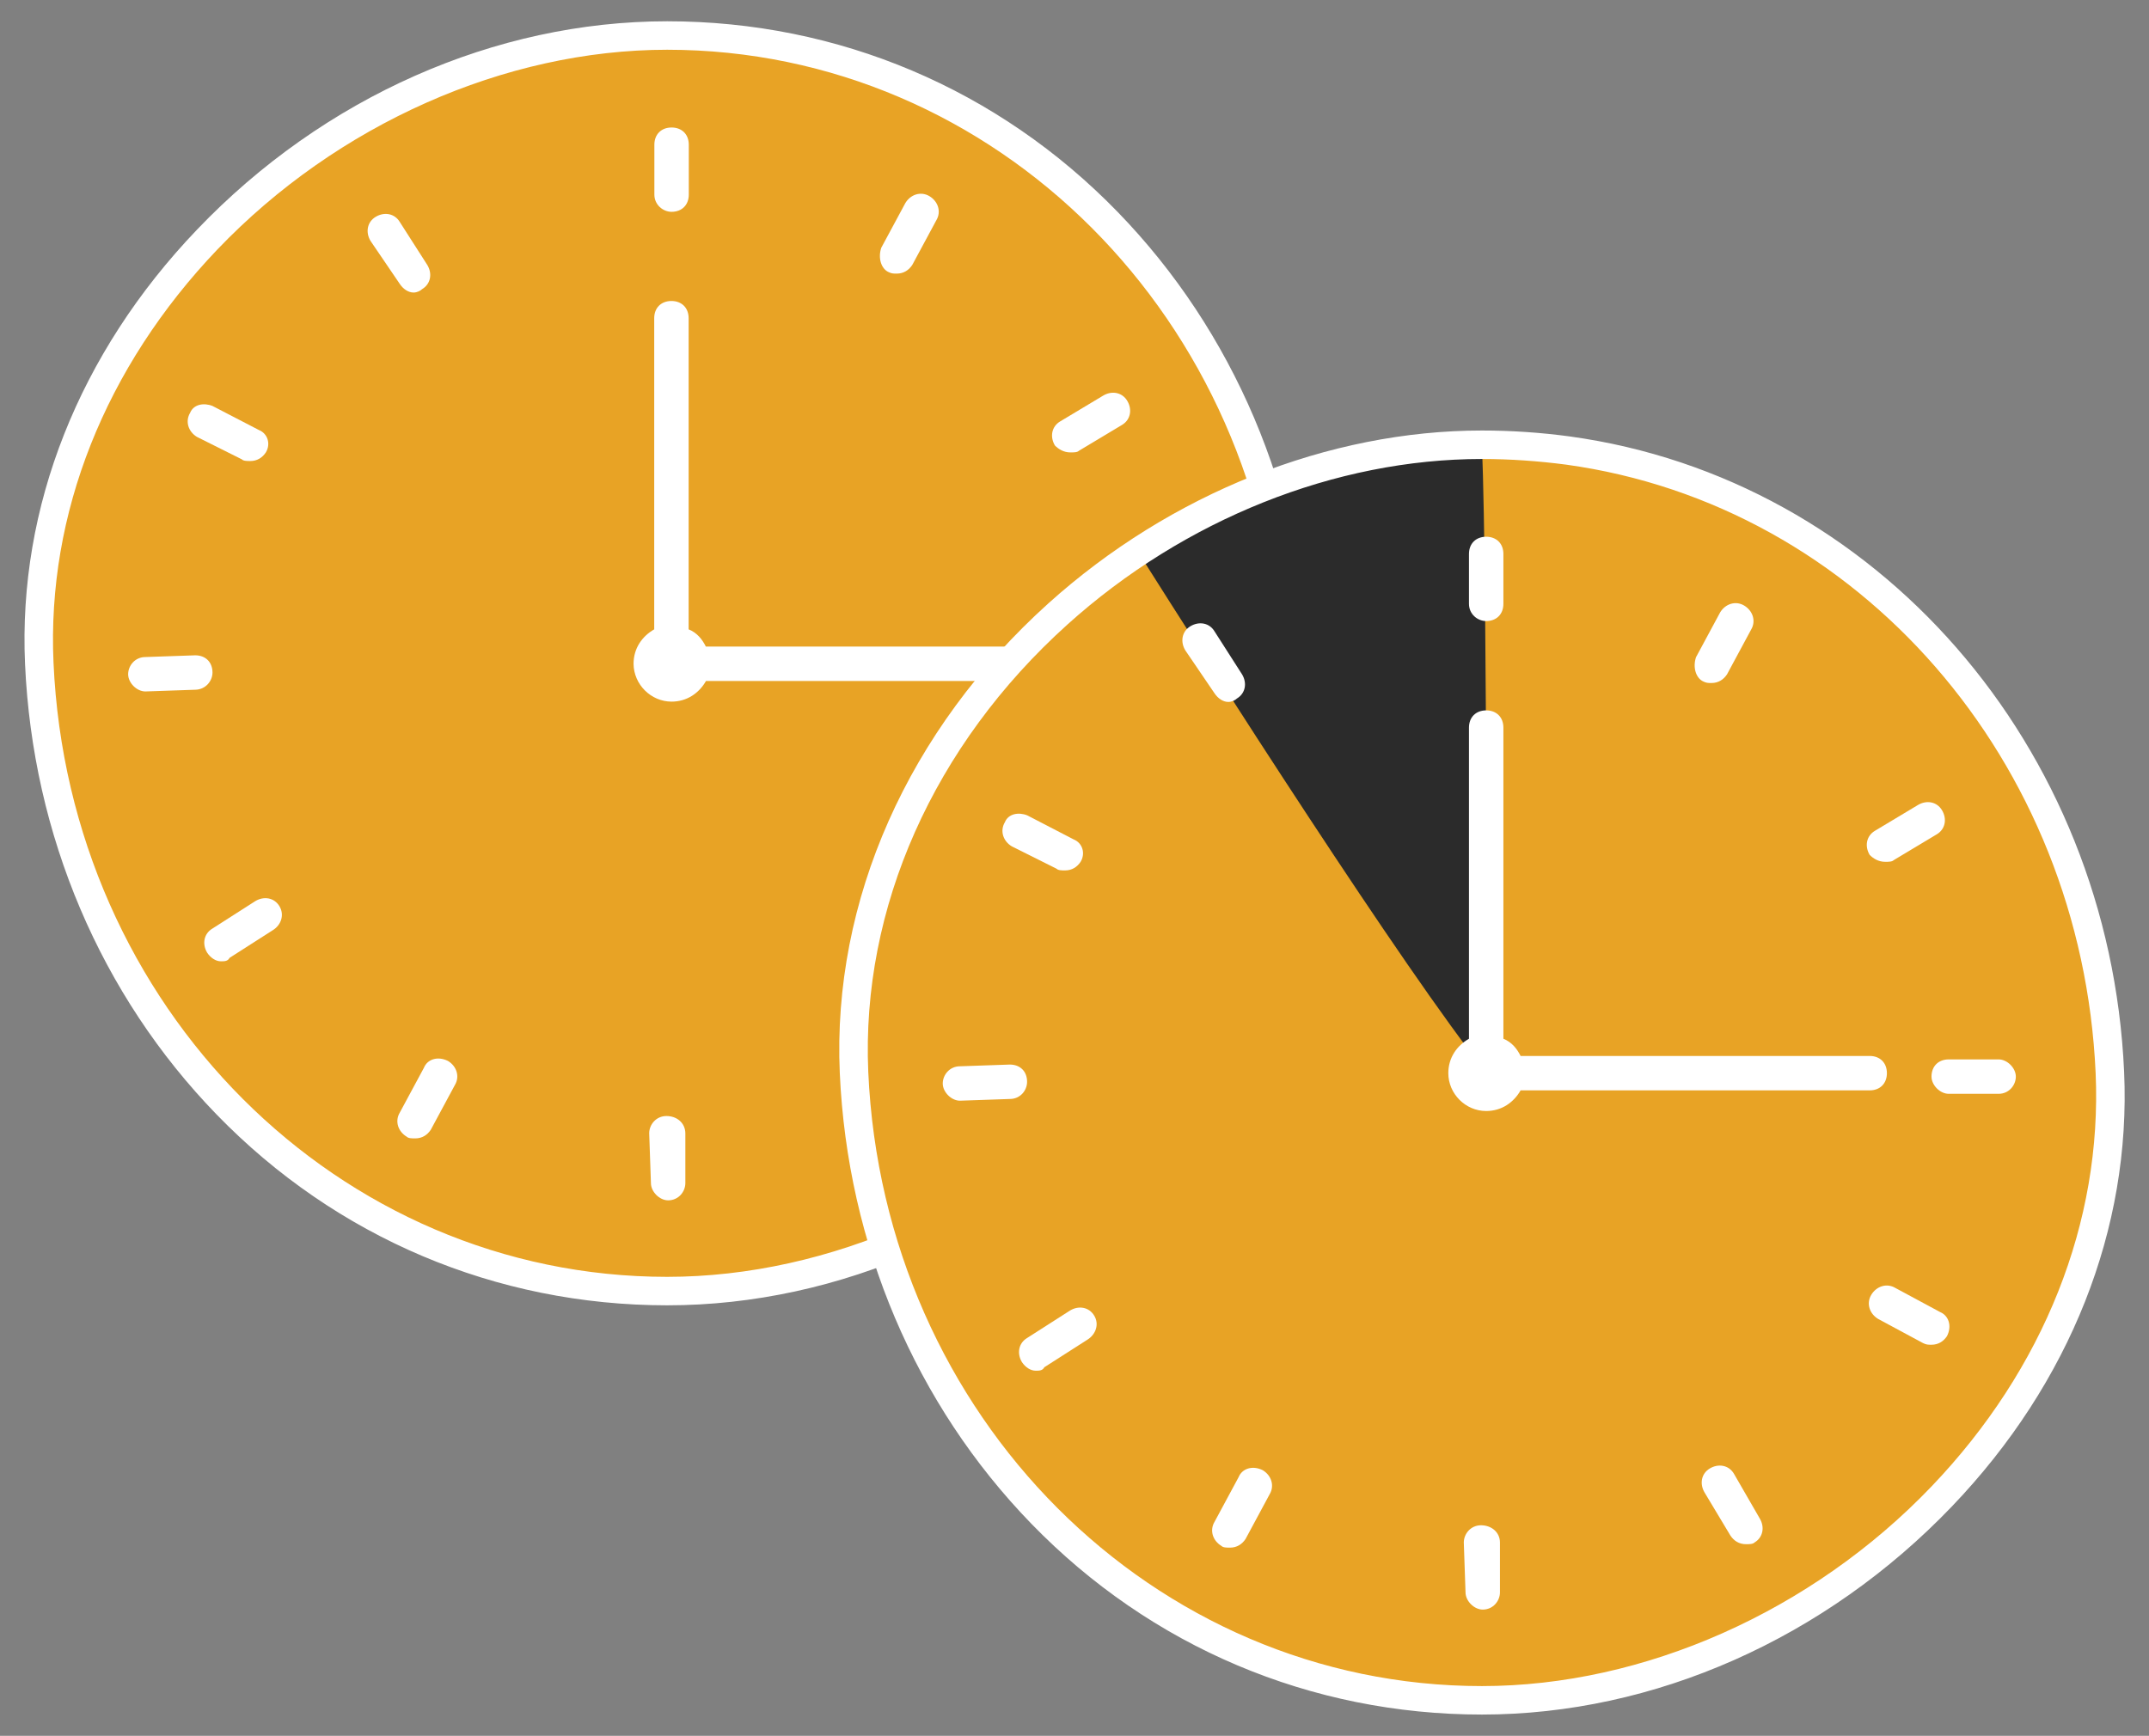<?xml version="1.0" encoding="utf-8"?>
<!-- Generator: Adobe Illustrator 24.1.2, SVG Export Plug-In . SVG Version: 6.00 Build 0)  -->
<svg version="1.1" id="Camada_1" xmlns="http://www.w3.org/2000/svg" xmlns:xlink="http://www.w3.org/1999/xlink" x="0px" y="0px"
	 viewBox="0 0 137.34 110.96" style="enable-background:new 0 0 137.34 110.96;" xml:space="preserve">
<rect x="0" y="0" width="137.34" height="110.96" fill="#808080" stroke="none"/>
<style type="text/css">
	.st0{fill:#2B2B2B;}
	.st1{fill:#969696;}
	.st2{fill:#E8A325;}
	.st3{fill:none;stroke:#969696;stroke-miterlimit:10;}
	.st4{fill:#FFFFFF;}
	.st5{fill:none;stroke:#E8A325;stroke-width:0.75;stroke-linecap:round;stroke-miterlimit:10;stroke-dasharray:5.026,12.062;}
	.st6{fill:#474747;}
	.st7{fill:none;stroke:#E8A325;stroke-width:5;stroke-linecap:round;stroke-miterlimit:10;}
	.st8{fill:none;stroke:#969696;stroke-width:2;stroke-linecap:round;stroke-miterlimit:10;stroke-dasharray:5,13;}
	.st9{opacity:0.17;fill:none;stroke:#B2B2B2;stroke-width:3;enable-background:new    ;}
	.st10{opacity:0.17;}
	.st11{fill:none;stroke:#B2B2B2;stroke-width:3;}
	.st12{fill:#B2B2B2;}
	.st13{fill:none;stroke:#FFFFFF;stroke-width:5;stroke-miterlimit:10;}
	.st14{fill:none;stroke:#E8A325;stroke-linecap:round;stroke-miterlimit:10;}
	.st15{fill:none;stroke:#E8A325;stroke-width:0.5;stroke-miterlimit:10;}
	.st16{fill:#E49412;stroke:#E8A325;stroke-width:0.5;stroke-miterlimit:10;}
	.st17{fill:none;stroke:#FFFFFF;stroke-width:3;stroke-miterlimit:10;}
	.st18{fill:#F7A416;}
	.st19{fill:#454545;}
	.st20{fill:#343434;}
	.st21{fill:#F4F4F4;}
	.st22{fill:none;stroke:#E8A325;stroke-width:3.5;stroke-linecap:round;stroke-linejoin:round;stroke-miterlimit:10;}
</style>
<g>
	<g>
		<path class="st2" d="M42.64,82.53c-22.5,0-39.16-18.39-40.13-40.13C1.54,20.73,21.65,2.27,42.64,2.27
			c22.5,0,39.16,18.39,40.13,40.13C83.74,64.07,63.63,82.53,42.64,82.53z"/>
	</g>
	<g>
		<g>
			<path class="st4" d="M42.64,83.44c-10.94,0-21.16-4.33-28.79-12.19C6.44,63.62,2.09,53.39,1.6,42.44
				C1.15,32.42,5.05,22.56,12.59,14.68C20.68,6.21,31.64,1.36,42.64,1.36c10.94,0,21.16,4.33,28.79,12.19
				c7.41,7.63,11.76,17.87,12.25,28.81c0.45,10.02-3.45,19.88-10.99,27.76C64.6,78.58,53.64,83.44,42.64,83.44z M42.64,3.18
				c-10.36,0-21.1,4.77-28.74,12.76C6.72,23.46,2.99,32.84,3.42,42.36C4.4,64.38,21.63,81.62,42.64,81.62
				c10.35,0,21.09-4.77,28.73-12.76c7.19-7.52,10.91-16.9,10.49-26.42C80.88,20.42,63.65,3.18,42.64,3.18z"/>
		</g>
	</g>
	<g>
		<g>
			<path class="st4" d="M42.92,44.85c0.99,0,1.76-0.55,2.2-1.32h22.31c0.66,0,1.1-0.44,1.1-1.1s-0.44-1.1-1.1-1.1H45.11
				c-0.22-0.44-0.55-0.88-1.1-1.1V20.34c0-0.66-0.44-1.1-1.1-1.1s-1.1,0.44-1.1,1.1v19.89c-0.77,0.44-1.32,1.21-1.32,2.2
				C40.5,43.75,41.6,44.85,42.92,44.85z"/>
		</g>
		<g>
			<path class="st4" d="M42.92,13.54c0.66,0,1.1-0.44,1.1-1.1V9.25c0-0.66-0.44-1.1-1.1-1.1c-0.66,0-1.1,0.44-1.1,1.1v3.19
				C41.82,13.09,42.37,13.54,42.92,13.54z"/>
		</g>
		<g>
			<path class="st4" d="M71.37,42.65c0,0.55,0.55,1.1,1.1,1.1l0,0h3.19c0.66,0,1.1-0.55,1.1-1.1c0-0.55-0.55-1.1-1.1-1.1l0,0h-3.19
				C71.82,41.56,71.37,41.99,71.37,42.65z"/>
		</g>
		<g>
			<path class="st4" d="M42.59,71.34c-0.66,0-1.1,0.55-1.1,1.1l0.11,3.19c0,0.55,0.55,1.1,1.1,1.1l0,0c0.66,0,1.1-0.55,1.1-1.1
				v-3.19C43.79,71.77,43.25,71.34,42.59,71.34z"/>
		</g>
		<g>
			<path class="st4" d="M13.58,42.99c0-0.66-0.44-1.1-1.1-1.1l-3.19,0.11c-0.66,0-1.1,0.55-1.1,1.1s0.55,1.1,1.1,1.1l0,0l3.19-0.11
				C13.14,44.08,13.58,43.53,13.58,42.99z"/>
		</g>
		<g>
			<path class="st4" d="M56.76,17.38c0.22,0.11,0.33,0.11,0.55,0.11c0.44,0,0.77-0.22,0.99-0.55l1.54-2.86
				c0.33-0.55,0.11-1.21-0.44-1.54c-0.55-0.33-1.21-0.11-1.54,0.44l-1.54,2.86C56.1,16.5,56.32,17.16,56.76,17.38z"/>
		</g>
		<g>
			<path class="st4" d="M71.92,57.71l-2.86-1.54c-0.55-0.33-1.21-0.11-1.54,0.44c-0.33,0.55-0.11,1.21,0.44,1.54l2.86,1.54
				c0.22,0.11,0.33,0.11,0.55,0.11c0.44,0,0.77-0.22,0.99-0.55C72.69,58.59,72.48,57.93,71.92,57.71z"/>
		</g>
		<g>
			<path class="st4" d="M27.09,68.26l-1.54,2.86c-0.33,0.55-0.11,1.21,0.44,1.54c0.11,0.11,0.33,0.11,0.55,0.11
				c0.44,0,0.77-0.22,0.99-0.55l1.54-2.86c0.33-0.55,0.11-1.21-0.44-1.54C27.97,67.49,27.31,67.71,27.09,68.26z"/>
		</g>
		<g>
			<path class="st4" d="M12.59,27.93l2.86,1.43c0.11,0.11,0.33,0.11,0.55,0.11c0.44,0,0.77-0.22,0.99-0.55
				c0.33-0.55,0.11-1.21-0.44-1.43l-2.97-1.54c-0.55-0.22-1.21-0.11-1.43,0.44C11.82,26.94,12.04,27.6,12.59,27.93z"/>
		</g>
		<g>
			<path class="st4" d="M68.41,28.92c0.22,0,0.44,0,0.55-0.11l2.75-1.65c0.55-0.33,0.66-0.99,0.33-1.54
				c-0.33-0.55-0.99-0.66-1.54-0.33l-2.75,1.65c-0.55,0.33-0.66,0.99-0.33,1.54C67.64,28.7,67.97,28.92,68.41,28.92z"/>
		</g>
		<g>
			<path class="st4" d="M58.74,68.04c-0.33-0.55-0.99-0.66-1.54-0.33c-0.55,0.33-0.66,0.99-0.33,1.54L58.52,72
				c0.22,0.33,0.55,0.55,0.99,0.55c0.22,0,0.44,0,0.55-0.11c0.55-0.33,0.66-0.99,0.33-1.54L58.74,68.04z"/>
		</g>
		<g>
			<path class="st4" d="M17.86,57.93c-0.33-0.55-0.99-0.66-1.54-0.33l-2.75,1.76c-0.55,0.33-0.66,0.99-0.33,1.54
				c0.22,0.33,0.55,0.55,0.88,0.55c0.22,0,0.44,0,0.55-0.22l2.75-1.76C17.97,59.14,18.19,58.48,17.86,57.93z"/>
		</g>
		<g>
			<path class="st4" d="M25.55,18.15c0.22,0.33,0.55,0.55,0.88,0.55c0.22,0,0.44-0.11,0.55-0.22c0.55-0.33,0.66-0.99,0.33-1.54
				l-1.76-2.75c-0.33-0.55-0.99-0.66-1.54-0.33c-0.55,0.33-0.66,0.99-0.33,1.54L25.55,18.15z"/>
		</g>
	</g>
	<g>
		<path class="st0" d="M100.2,28.81v43.43H67.6V39.25c7.4-6.67,17.15-10.82,27.1-10.82C96.58,28.43,98.41,28.56,100.2,28.81z"/>
	</g>
	<g>
		<path class="st2" d="M94.71,108.69c-22.5,0-39.16-18.39-40.13-40.13c-0.61-13.63,7.11-25.98,18.15-33.28
			c4.62,7.32,17.02,26.75,22.25,33.28c0,0,0.1-30.88-0.27-40.13c22.5,0,39.16,18.39,40.13,40.13
			C135.81,90.23,115.7,108.69,94.71,108.69z"/>
	</g>
	<g>
		<g>
			<path class="st4" d="M94.98,71.02c0.99,0,1.76-0.55,2.2-1.32h22.31c0.66,0,1.1-0.44,1.1-1.1c0-0.66-0.44-1.1-1.1-1.1H97.18
				c-0.22-0.44-0.55-0.88-1.1-1.1V46.51c0-0.66-0.44-1.1-1.1-1.1c-0.66,0-1.1,0.44-1.1,1.1V66.4c-0.77,0.44-1.32,1.21-1.32,2.2
				C92.56,69.92,93.66,71.02,94.98,71.02z"/>
		</g>
		<g>
			<path class="st4" d="M94.98,39.7c0.66,0,1.1-0.44,1.1-1.1v-3.19c0-0.66-0.44-1.1-1.1-1.1c-0.66,0-1.1,0.44-1.1,1.1v3.19
				C93.88,39.26,94.43,39.7,94.98,39.7z"/>
		</g>
		<g>
			<path class="st4" d="M123.44,68.82c0,0.55,0.55,1.1,1.1,1.1l0,0h3.19c0.66,0,1.1-0.55,1.1-1.1c0-0.55-0.55-1.1-1.1-1.1l0,0h-3.19
				C123.88,67.72,123.44,68.16,123.44,68.82z"/>
		</g>
		<g>
			<path class="st4" d="M94.65,97.5c-0.66,0-1.1,0.55-1.1,1.1l0.11,3.19c0,0.55,0.55,1.1,1.1,1.1l0,0c0.66,0,1.1-0.55,1.1-1.1V98.6
				C95.86,97.94,95.31,97.5,94.65,97.5z"/>
		</g>
		<g>
			<path class="st4" d="M65.64,69.15c0-0.66-0.44-1.1-1.1-1.1l-3.19,0.11c-0.66,0-1.1,0.55-1.1,1.1c0,0.55,0.55,1.1,1.1,1.1l0,0
				l3.19-0.11C65.21,70.25,65.64,69.7,65.64,69.15z"/>
		</g>
		<g>
			<path class="st4" d="M108.83,43.55c0.22,0.11,0.33,0.11,0.55,0.11c0.44,0,0.77-0.22,0.99-0.55l1.54-2.86
				c0.33-0.55,0.11-1.21-0.44-1.54c-0.55-0.33-1.21-0.11-1.54,0.44l-1.54,2.86C108.17,42.67,108.39,43.33,108.83,43.55z"/>
		</g>
		<g>
			<path class="st4" d="M123.99,83.87l-2.86-1.54c-0.55-0.33-1.21-0.11-1.54,0.44c-0.33,0.55-0.11,1.21,0.44,1.54l2.86,1.54
				c0.22,0.11,0.33,0.11,0.55,0.11c0.44,0,0.77-0.22,0.99-0.55C124.76,84.76,124.54,84.1,123.99,83.87z"/>
		</g>
		<g>
			<path class="st4" d="M79.16,94.42l-1.54,2.86c-0.33,0.55-0.11,1.21,0.44,1.54c0.11,0.11,0.33,0.11,0.55,0.11
				c0.44,0,0.77-0.22,0.99-0.55l1.54-2.86c0.33-0.55,0.11-1.21-0.44-1.54C80.04,93.65,79.38,93.88,79.16,94.42z"/>
		</g>
		<g>
			<path class="st4" d="M64.66,54.1l2.86,1.43c0.11,0.11,0.33,0.11,0.55,0.11c0.44,0,0.77-0.22,0.99-0.55
				c0.33-0.55,0.11-1.21-0.44-1.43l-2.97-1.54c-0.55-0.22-1.21-0.11-1.43,0.44C63.89,53.11,64.11,53.77,64.66,54.1z"/>
		</g>
		<g>
			<path class="st4" d="M120.48,55.09c0.22,0,0.44,0,0.55-0.11l2.75-1.65c0.55-0.33,0.66-0.99,0.33-1.54
				c-0.33-0.55-0.99-0.66-1.54-0.33l-2.75,1.65c-0.55,0.33-0.66,0.99-0.33,1.54C119.71,54.87,120.04,55.09,120.48,55.09z"/>
		</g>
		<g>
			<path class="st4" d="M110.81,94.2c-0.33-0.55-0.99-0.66-1.54-0.33c-0.55,0.33-0.66,0.99-0.33,1.54l1.65,2.75
				c0.22,0.33,0.55,0.55,0.99,0.55c0.22,0,0.44,0,0.55-0.11c0.55-0.33,0.66-0.99,0.33-1.54L110.81,94.2z"/>
		</g>
		<g>
			<path class="st4" d="M69.93,84.1c-0.33-0.55-0.99-0.66-1.54-0.33l-2.75,1.76c-0.55,0.33-0.66,0.99-0.33,1.54
				c0.22,0.33,0.55,0.55,0.88,0.55c0.22,0,0.44,0,0.55-0.22l2.75-1.76C70.04,85.3,70.26,84.64,69.93,84.1z"/>
		</g>
		<g>
			<path class="st4" d="M77.62,44.32c0.22,0.33,0.55,0.55,0.88,0.55c0.22,0,0.44-0.11,0.55-0.22c0.55-0.33,0.66-0.99,0.33-1.54
				l-1.76-2.75c-0.33-0.55-0.99-0.66-1.54-0.33c-0.55,0.33-0.66,0.99-0.33,1.54L77.62,44.32z"/>
		</g>
	</g>
	<g>
		<g>
			<path class="st4" d="M94.71,109.6c-10.94,0-21.16-4.33-28.79-12.19c-7.41-7.63-11.76-17.87-12.25-28.81
				c-0.49-11.02,4.37-21.96,13.33-30.03c7.8-7.02,17.9-11.05,27.71-11.05c1.89,0,3.78,0.13,5.62,0.38
				c19.59,2.7,34.49,19.78,35.42,40.62c0.45,10.02-3.45,19.88-10.99,27.76C116.66,104.75,105.71,109.6,94.71,109.6z M94.71,29.34
				c-9.37,0-19.03,3.86-26.49,10.58c-8.56,7.71-13.19,18.13-12.73,28.6c0.98,22.02,18.21,39.26,39.22,39.26
				c10.35,0,21.09-4.77,28.73-12.76c7.19-7.52,10.91-16.9,10.49-26.42c-0.89-19.96-15.13-36.32-33.85-38.9
				C98.32,29.47,96.51,29.34,94.71,29.34z"/>
		</g>
	</g>
</g>
</svg>
